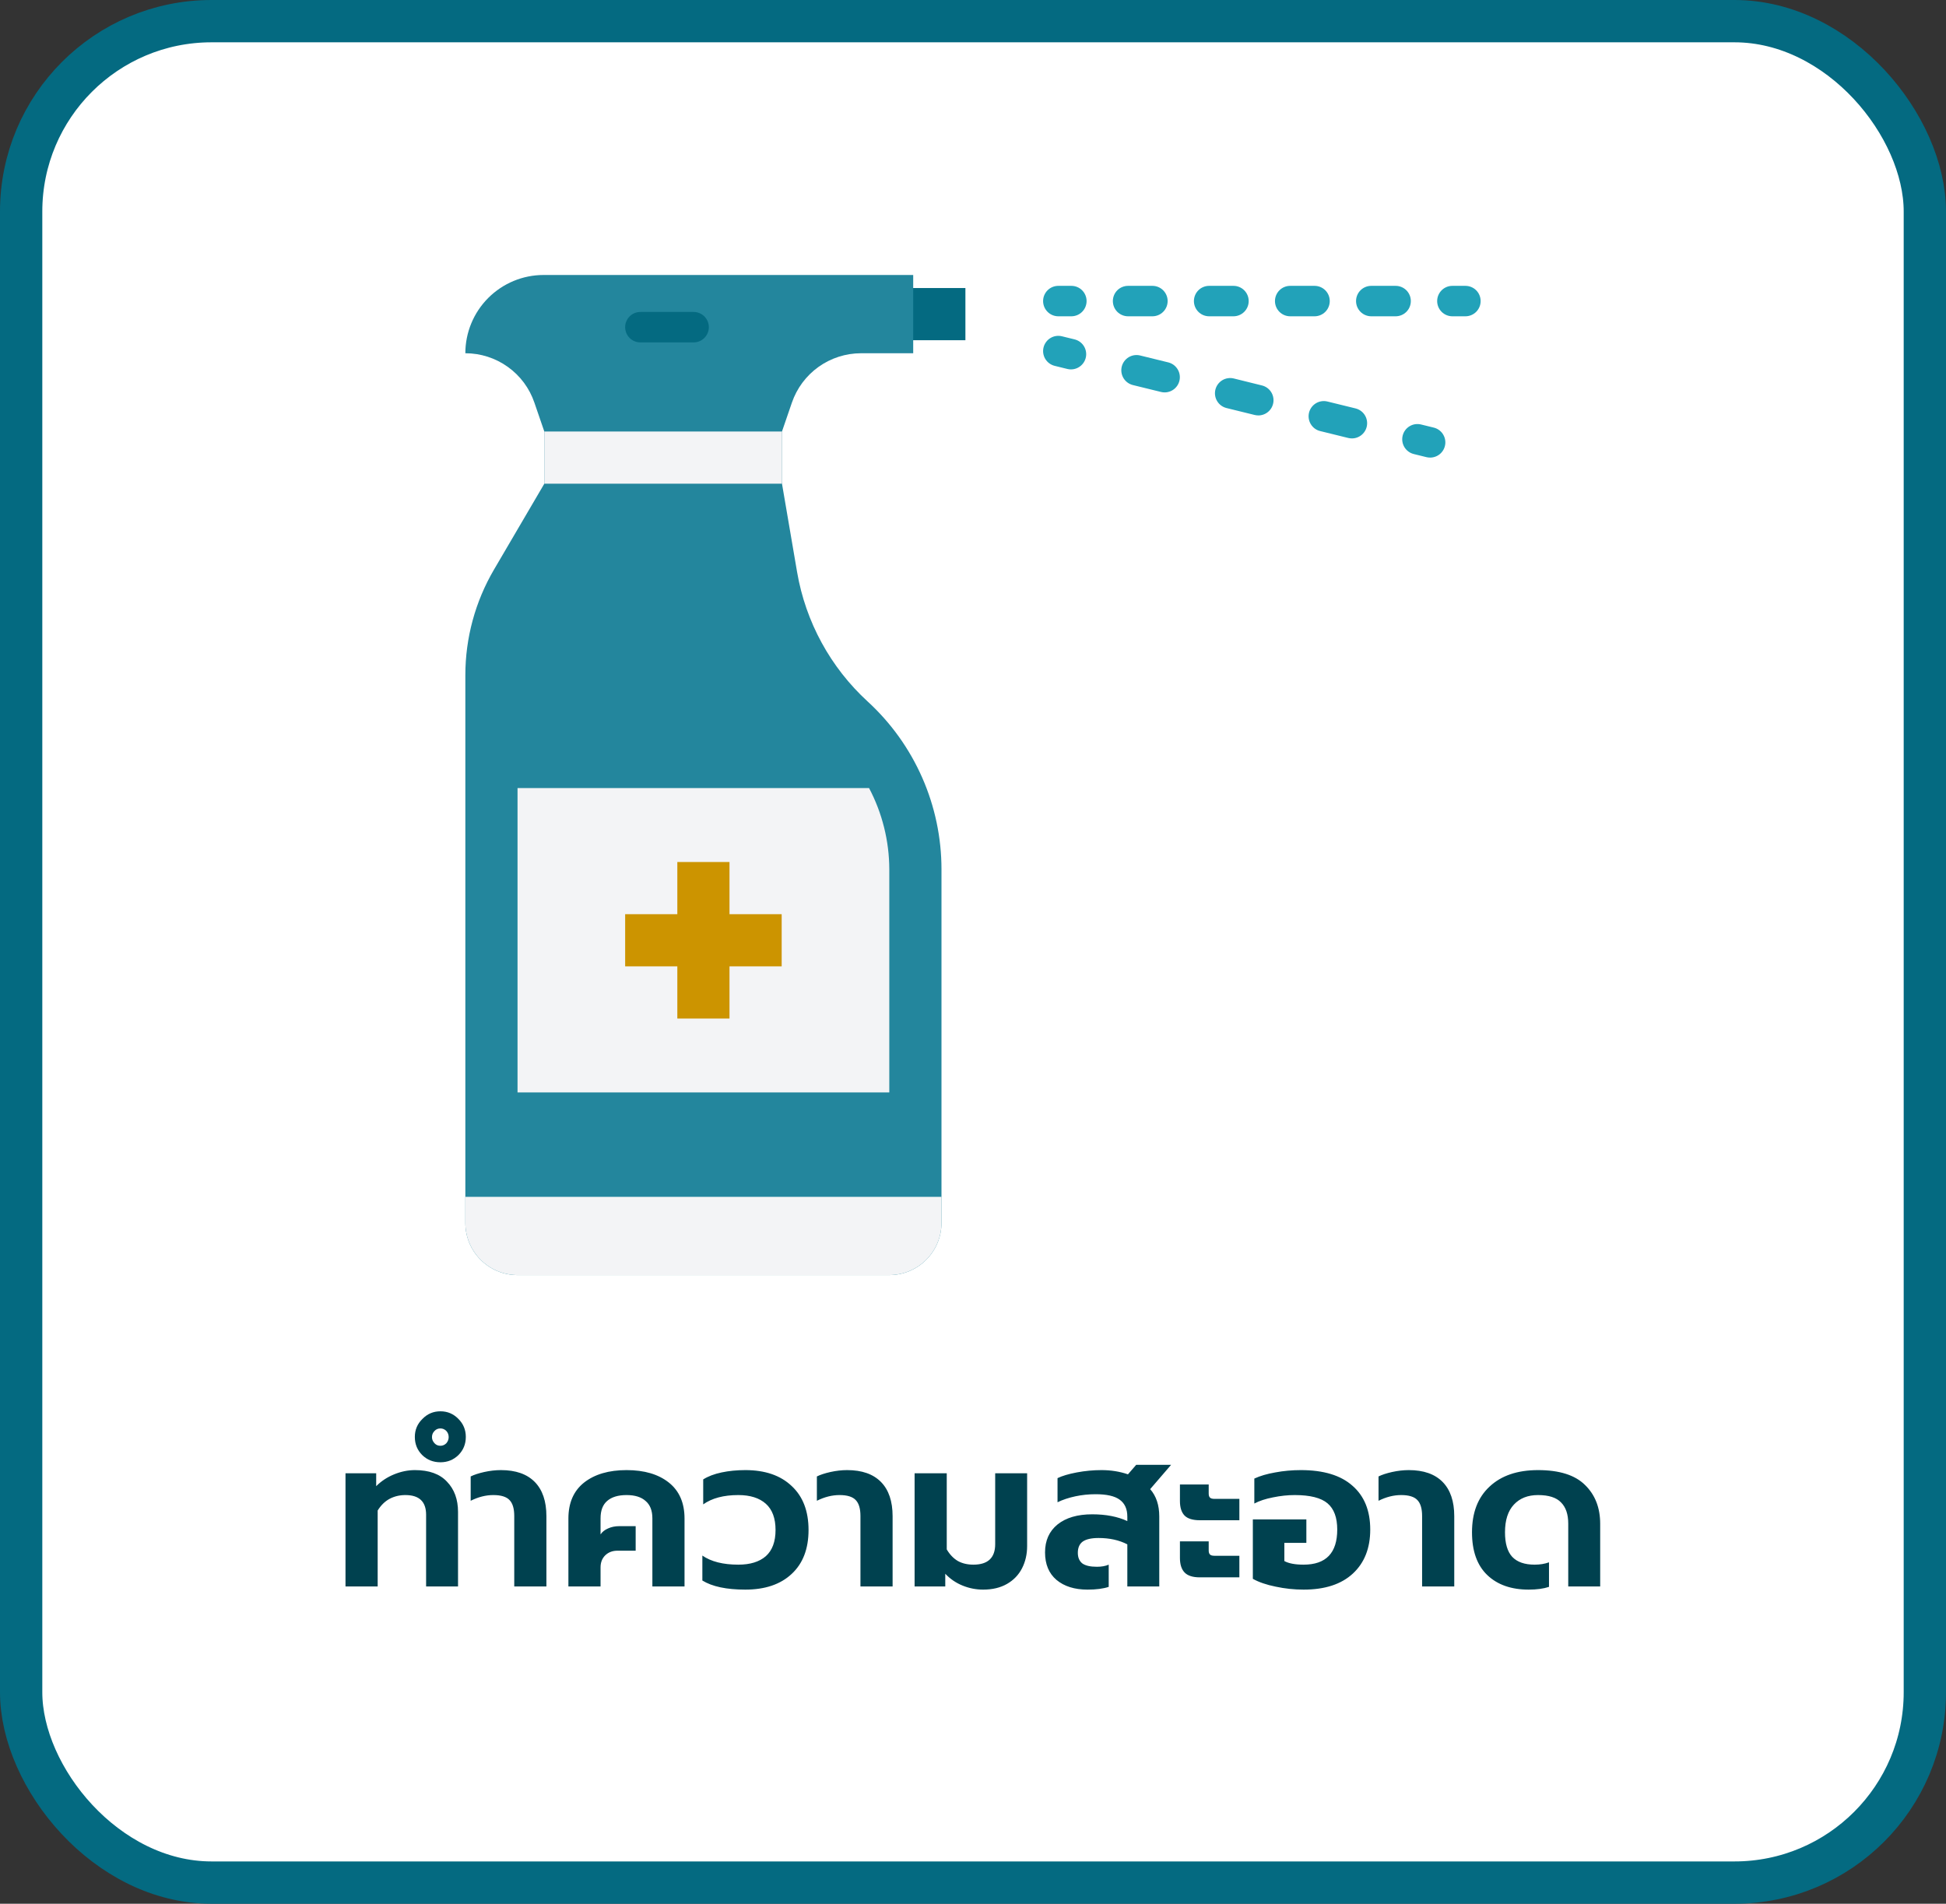 <?xml version="1.0" encoding="UTF-8"?>
<svg xmlns="http://www.w3.org/2000/svg" width="92" height="90" viewBox="0 0 92 90" fill="none">
  <rect x="0" y="0" width="92" height="90" fill="#333333" stroke="none"/>
  <rect x="1" y="1" width="90" height="88" rx="9" fill="white"></rect>
  <g clip-path="url(#clip0_327_32503)">
    <rect width="48" height="48" transform="translate(22 13)" fill="white"></rect>
    <path d="M26.276 21.942L23.353 26.93C22.467 28.443 22 30.164 22 31.918V57.814C22 58.468 22.26 59.096 22.723 59.558C23.185 60.021 23.813 60.281 24.467 60.281H42.043C42.697 60.281 43.324 60.021 43.787 59.558C44.25 59.096 44.51 58.468 44.51 57.814V41.099C44.51 39.606 44.2 38.13 43.599 36.764C42.998 35.398 42.12 34.172 41.02 33.164C39.261 31.551 38.087 29.398 37.684 27.046L36.811 21.939L26.276 21.942Z" fill="#23869D"></path>
    <path d="M44.51 56.58V57.813C44.51 58.468 44.25 59.095 43.787 59.558C43.324 60.02 42.697 60.28 42.043 60.28H24.467C23.813 60.28 23.185 60.02 22.723 59.558C22.26 59.095 22 58.468 22 57.813V56.58H44.51Z" fill="#F3F4F6"></path>
    <path d="M45.641 13.617H42.352V16.084H45.641V13.617Z" fill="#046A81"></path>
    <path d="M43.173 13V16.7H40.706C39.986 16.701 39.284 16.926 38.698 17.344C38.112 17.763 37.672 18.354 37.438 19.035L36.969 20.4V22.867H25.733V20.4L25.264 19.035C25.032 18.354 24.593 17.762 24.007 17.344C23.422 16.925 22.72 16.7 22 16.7C22 15.719 22.39 14.778 23.084 14.084C23.778 13.39 24.719 13 25.7 13H43.173Z" fill="#23869D"></path>
    <path d="M32.792 16.187H30.274C30.083 16.187 29.9 16.111 29.765 15.976C29.631 15.841 29.555 15.658 29.555 15.467C29.555 15.277 29.631 15.094 29.765 14.959C29.9 14.824 30.083 14.748 30.274 14.748H32.792C32.983 14.748 33.166 14.824 33.301 14.959C33.436 15.094 33.512 15.277 33.512 15.467C33.512 15.658 33.436 15.841 33.301 15.976C33.166 16.111 32.983 16.187 32.792 16.187Z" fill="#046A81"></path>
    <path d="M36.97 20.4H25.734V22.867H36.97V20.4Z" fill="#F3F4F6"></path>
    <path d="M50.65 14.953H50.033C49.843 14.953 49.66 14.877 49.525 14.742C49.39 14.607 49.314 14.424 49.314 14.233C49.314 14.042 49.39 13.859 49.525 13.724C49.66 13.589 49.843 13.514 50.033 13.514H50.65C50.841 13.514 51.024 13.589 51.159 13.724C51.294 13.859 51.37 14.042 51.37 14.233C51.37 14.424 51.294 14.607 51.159 14.742C51.024 14.877 50.841 14.953 50.65 14.953Z" fill="#22A2B9"></path>
    <path d="M65.98 14.953H64.829C64.638 14.953 64.455 14.877 64.32 14.742C64.185 14.607 64.109 14.424 64.109 14.233C64.109 14.042 64.185 13.859 64.32 13.724C64.455 13.589 64.638 13.514 64.829 13.514H65.98C66.171 13.514 66.354 13.589 66.489 13.724C66.624 13.859 66.699 14.042 66.699 14.233C66.699 14.424 66.624 14.607 66.489 14.742C66.354 14.877 66.171 14.953 65.98 14.953ZM62.147 14.953H60.996C60.805 14.953 60.622 14.877 60.487 14.742C60.352 14.607 60.276 14.424 60.276 14.233C60.276 14.042 60.352 13.859 60.487 13.724C60.622 13.589 60.805 13.514 60.996 13.514H62.147C62.338 13.514 62.521 13.589 62.656 13.724C62.791 13.859 62.866 14.042 62.866 14.233C62.866 14.424 62.791 14.607 62.656 14.742C62.521 14.877 62.338 14.953 62.147 14.953ZM58.315 14.953H57.163C56.973 14.953 56.79 14.877 56.655 14.742C56.52 14.607 56.444 14.424 56.444 14.233C56.444 14.042 56.52 13.859 56.655 13.724C56.79 13.589 56.973 13.514 57.163 13.514H58.315C58.505 13.514 58.688 13.589 58.823 13.724C58.958 13.859 59.034 14.042 59.034 14.233C59.034 14.424 58.958 14.607 58.823 14.742C58.688 14.877 58.505 14.953 58.315 14.953ZM54.483 14.953H53.331C53.141 14.953 52.958 14.877 52.822 14.742C52.688 14.607 52.612 14.424 52.612 14.233C52.612 14.042 52.688 13.859 52.822 13.724C52.958 13.589 53.141 13.514 53.331 13.514H54.483C54.673 13.514 54.856 13.589 54.991 13.724C55.126 13.859 55.202 14.042 55.202 14.233C55.202 14.424 55.126 14.607 54.991 14.742C54.856 14.877 54.673 14.953 54.483 14.953Z" fill="#22A2B9"></path>
    <path d="M69.28 14.953H68.663C68.472 14.953 68.29 14.877 68.155 14.742C68.02 14.607 67.944 14.424 67.944 14.233C67.944 14.042 68.02 13.859 68.155 13.724C68.29 13.589 68.472 13.514 68.663 13.514H69.28C69.471 13.514 69.654 13.589 69.789 13.724C69.924 13.859 69.999 14.042 69.999 14.233C69.999 14.424 69.924 14.607 69.789 14.742C69.654 14.877 69.471 14.953 69.28 14.953Z" fill="#22A2B9"></path>
    <path d="M50.633 17.464C50.575 17.464 50.517 17.457 50.461 17.443L49.862 17.296C49.77 17.273 49.684 17.233 49.608 17.177C49.531 17.121 49.467 17.05 49.418 16.97C49.369 16.889 49.337 16.799 49.322 16.706C49.308 16.612 49.312 16.517 49.335 16.425C49.357 16.333 49.398 16.247 49.454 16.171C49.51 16.094 49.58 16.03 49.661 15.981C49.742 15.932 49.831 15.899 49.925 15.885C50.018 15.871 50.114 15.875 50.205 15.898L50.804 16.045C50.974 16.087 51.124 16.19 51.224 16.335C51.323 16.479 51.367 16.655 51.346 16.83C51.325 17.004 51.241 17.165 51.109 17.281C50.978 17.398 50.809 17.463 50.633 17.463V17.464Z" fill="#22A2B9"></path>
    <path d="M63.913 20.726C63.855 20.726 63.798 20.719 63.742 20.706L62.414 20.379C62.322 20.357 62.235 20.317 62.159 20.261C62.083 20.205 62.019 20.134 61.97 20.053C61.871 19.89 61.841 19.694 61.886 19.509C61.932 19.324 62.049 19.164 62.212 19.065C62.375 18.966 62.571 18.936 62.757 18.982L64.085 19.308C64.255 19.35 64.405 19.453 64.505 19.597C64.605 19.742 64.649 19.918 64.628 20.093C64.607 20.268 64.523 20.429 64.391 20.545C64.259 20.662 64.089 20.727 63.913 20.726ZM59.487 19.639C59.429 19.639 59.371 19.632 59.315 19.618L57.987 19.291C57.895 19.268 57.808 19.228 57.732 19.172C57.656 19.116 57.592 19.046 57.543 18.965C57.444 18.802 57.414 18.606 57.459 18.42C57.505 18.235 57.622 18.075 57.785 17.976C57.948 17.878 58.144 17.847 58.33 17.893L59.659 18.222C59.83 18.264 59.979 18.366 60.079 18.511C60.18 18.656 60.223 18.832 60.202 19.007C60.181 19.182 60.097 19.343 59.965 19.459C59.833 19.576 59.664 19.64 59.488 19.64L59.487 19.639ZM55.06 18.551C55.002 18.551 54.944 18.544 54.888 18.53L53.56 18.204C53.468 18.181 53.382 18.141 53.306 18.085C53.229 18.029 53.165 17.959 53.116 17.878C53.017 17.715 52.987 17.519 53.032 17.333C53.078 17.148 53.195 16.988 53.358 16.889C53.522 16.79 53.717 16.76 53.903 16.806L55.231 17.132C55.402 17.174 55.551 17.277 55.651 17.422C55.752 17.566 55.795 17.743 55.774 17.917C55.753 18.092 55.669 18.253 55.537 18.37C55.406 18.486 55.236 18.551 55.06 18.551Z" fill="#22A2B9"></path>
    <path d="M67.611 21.633C67.553 21.633 67.496 21.626 67.439 21.613L66.84 21.465C66.748 21.443 66.662 21.403 66.586 21.347C66.51 21.291 66.445 21.22 66.396 21.14C66.297 20.976 66.267 20.78 66.313 20.595C66.358 20.41 66.475 20.25 66.639 20.151C66.802 20.052 66.998 20.022 67.183 20.068L67.782 20.215C67.953 20.256 68.103 20.36 68.203 20.504C68.303 20.649 68.347 20.825 68.326 21C68.305 21.174 68.22 21.335 68.089 21.452C67.957 21.569 67.787 21.633 67.611 21.633Z" fill="#22A2B9"></path>
    <path d="M24.467 51.645H42.043V41.097C42.039 39.758 41.711 38.44 41.086 37.256H24.467V51.645Z" fill="#F3F4F6"></path>
    <path d="M36.955 43.219H34.488V40.752H32.022V43.219H29.555V45.685H32.022V48.152H34.488V45.685H36.955V43.219Z" fill="#CC9400"></path>
  </g>
  <path d="M16.334 69.65H17.785V70.26C18.024 70.02 18.308 69.833 18.634 69.7C18.961 69.567 19.288 69.5 19.614 69.5C20.288 69.5 20.794 69.683 21.134 70.05C21.481 70.41 21.654 70.887 21.654 71.48V75H20.145V71.61C20.145 70.99 19.818 70.68 19.165 70.68C18.891 70.68 18.641 70.74 18.415 70.86C18.195 70.98 18.008 71.163 17.855 71.41V75H16.334V69.65ZM20.822 69.13C20.482 69.13 20.195 69.017 19.962 68.79C19.728 68.557 19.612 68.27 19.612 67.93C19.612 67.597 19.732 67.313 19.972 67.08C20.205 66.84 20.488 66.72 20.822 66.72C21.155 66.72 21.438 66.84 21.672 67.08C21.905 67.313 22.022 67.597 22.022 67.93C22.022 68.27 21.905 68.557 21.672 68.79C21.438 69.017 21.155 69.13 20.822 69.13ZM20.822 68.35C20.928 68.35 21.022 68.31 21.102 68.23C21.175 68.143 21.212 68.047 21.212 67.94C21.212 67.827 21.175 67.73 21.102 67.65C21.022 67.57 20.928 67.53 20.822 67.53C20.708 67.53 20.615 67.57 20.542 67.65C20.462 67.73 20.422 67.827 20.422 67.94C20.422 68.047 20.462 68.143 20.542 68.23C20.615 68.31 20.708 68.35 20.822 68.35ZM24.312 71.67C24.312 71.323 24.238 71.073 24.092 70.92C23.945 70.76 23.688 70.68 23.322 70.68C22.968 70.68 22.612 70.77 22.252 70.95V69.8C22.412 69.72 22.625 69.65 22.892 69.59C23.165 69.53 23.428 69.5 23.682 69.5C24.382 69.5 24.915 69.687 25.282 70.06C25.648 70.433 25.832 70.973 25.832 71.68V75H24.312V71.67ZM26.872 71.79C26.872 71.05 27.118 70.483 27.612 70.09C28.112 69.697 28.782 69.5 29.622 69.5C30.462 69.5 31.128 69.697 31.622 70.09C32.115 70.483 32.362 71.05 32.362 71.79V75H30.842V71.78C30.842 71.413 30.735 71.14 30.522 70.96C30.315 70.773 30.015 70.68 29.622 70.68C29.222 70.68 28.915 70.773 28.702 70.96C28.495 71.14 28.392 71.413 28.392 71.78V72.54C28.472 72.42 28.588 72.327 28.742 72.26C28.902 72.187 29.078 72.15 29.272 72.15H30.052V73.31H29.192C28.958 73.31 28.765 73.383 28.612 73.53C28.465 73.677 28.392 73.867 28.392 74.1V75H26.872V71.79ZM35.235 75.15C34.348 75.15 33.671 75.007 33.205 74.72V73.54C33.618 73.827 34.185 73.97 34.905 73.97C35.465 73.97 35.898 73.837 36.205 73.57C36.511 73.297 36.665 72.883 36.665 72.33C36.665 71.777 36.511 71.363 36.205 71.09C35.898 70.817 35.465 70.68 34.905 70.68C34.211 70.68 33.658 70.827 33.245 71.12V69.94C33.478 69.793 33.768 69.683 34.115 69.61C34.461 69.537 34.835 69.5 35.235 69.5C36.168 69.5 36.898 69.75 37.425 70.25C37.958 70.743 38.225 71.437 38.225 72.33C38.225 73.223 37.958 73.917 37.425 74.41C36.898 74.903 36.168 75.15 35.235 75.15ZM40.679 71.67C40.679 71.323 40.605 71.073 40.459 70.92C40.312 70.76 40.056 70.68 39.689 70.68C39.336 70.68 38.979 70.77 38.619 70.95V69.8C38.779 69.72 38.992 69.65 39.259 69.59C39.532 69.53 39.795 69.5 40.049 69.5C40.749 69.5 41.282 69.687 41.649 70.06C42.016 70.433 42.199 70.973 42.199 71.68V75H40.679V71.67ZM46.479 75.15C46.145 75.15 45.822 75.087 45.509 74.96C45.195 74.833 44.922 74.647 44.689 74.4V75H43.239V69.65H44.759V73.25C44.905 73.497 45.082 73.68 45.289 73.8C45.495 73.913 45.739 73.97 46.019 73.97C46.705 73.97 47.049 73.647 47.049 73V69.65H48.559V73.09C48.559 73.477 48.479 73.827 48.319 74.14C48.159 74.453 47.922 74.7 47.609 74.88C47.295 75.06 46.919 75.15 46.479 75.15ZM51.416 75.15C50.803 75.15 50.313 74.997 49.946 74.69C49.586 74.383 49.406 73.95 49.406 73.39C49.406 72.83 49.603 72.39 49.996 72.07C50.396 71.75 50.943 71.59 51.636 71.59C52.283 71.59 52.836 71.697 53.296 71.91V71.7C53.296 71.34 53.176 71.073 52.936 70.9C52.703 70.727 52.323 70.64 51.796 70.64C51.469 70.64 51.149 70.673 50.836 70.74C50.523 70.807 50.243 70.9 49.996 71.02V69.88C50.216 69.773 50.519 69.683 50.906 69.61C51.293 69.537 51.683 69.5 52.076 69.5C52.523 69.5 52.939 69.567 53.326 69.7L53.716 69.25H55.366L54.376 70.4C54.663 70.727 54.806 71.157 54.806 71.69V75H53.296V73.01C52.909 72.81 52.456 72.71 51.936 72.71C51.596 72.71 51.346 72.767 51.186 72.88C51.033 72.993 50.956 73.17 50.956 73.41C50.956 73.63 51.026 73.797 51.166 73.91C51.313 74.017 51.543 74.07 51.856 74.07C52.076 74.07 52.263 74.037 52.416 73.97V75.02C52.156 75.107 51.823 75.15 51.416 75.15ZM56.723 71.87C56.39 71.87 56.15 71.797 56.003 71.65C55.856 71.497 55.783 71.267 55.783 70.96V70.18H57.143V70.61C57.143 70.697 57.163 70.76 57.203 70.8C57.243 70.84 57.313 70.86 57.413 70.86H58.593V71.87H56.723ZM56.723 74.57C56.39 74.57 56.15 74.493 56.003 74.34C55.856 74.187 55.783 73.957 55.783 73.65V72.87H57.143V73.3C57.143 73.387 57.163 73.45 57.203 73.49C57.243 73.53 57.313 73.55 57.413 73.55H58.593V74.57H56.723ZM61.63 75.15C61.184 75.15 60.743 75.103 60.31 75.01C59.877 74.923 59.517 74.8 59.23 74.64V71.83H61.76V72.94H60.72V73.8C60.927 73.913 61.23 73.97 61.63 73.97C62.69 73.97 63.22 73.417 63.22 72.31C63.22 71.743 63.067 71.33 62.76 71.07C62.453 70.81 61.937 70.68 61.21 70.68C60.877 70.68 60.533 70.717 60.18 70.79C59.834 70.857 59.54 70.953 59.3 71.08V69.9C59.574 69.773 59.904 69.677 60.29 69.61C60.677 69.537 61.08 69.5 61.5 69.5C62.574 69.5 63.387 69.747 63.94 70.24C64.5 70.727 64.78 71.417 64.78 72.31C64.78 73.19 64.507 73.883 63.96 74.39C63.413 74.897 62.637 75.15 61.63 75.15ZM67.232 71.67C67.232 71.323 67.158 71.073 67.012 70.92C66.865 70.76 66.608 70.68 66.242 70.68C65.888 70.68 65.532 70.77 65.172 70.95V69.8C65.332 69.72 65.545 69.65 65.812 69.59C66.085 69.53 66.348 69.5 66.602 69.5C67.302 69.5 67.835 69.687 68.202 70.06C68.568 70.433 68.752 70.973 68.752 71.68V75H67.232V71.67ZM72.272 75.15C71.445 75.15 70.791 74.92 70.311 74.46C69.832 74 69.591 73.327 69.591 72.44C69.591 71.513 69.868 70.793 70.421 70.28C70.975 69.76 71.738 69.5 72.712 69.5C73.718 69.5 74.458 69.733 74.931 70.2C75.412 70.667 75.651 71.28 75.651 72.04V75H74.141V72.03C74.141 71.59 74.028 71.257 73.802 71.03C73.582 70.797 73.218 70.68 72.712 70.68C72.231 70.68 71.852 70.83 71.572 71.13C71.291 71.43 71.151 71.867 71.151 72.44C71.151 72.967 71.265 73.353 71.492 73.6C71.725 73.847 72.078 73.97 72.552 73.97C72.805 73.97 73.031 73.933 73.231 73.86V75.02C72.972 75.107 72.651 75.15 72.272 75.15Z" fill="#00414F"></path>
  <rect x="1" y="1" width="90" height="88" rx="9" stroke="#046A81" stroke-width="2"></rect>
  <defs>
    <clipPath id="clip0_327_32503">
      <rect width="48" height="48" fill="white" transform="translate(22 13)"></rect>
    </clipPath>
  </defs>
</svg>
